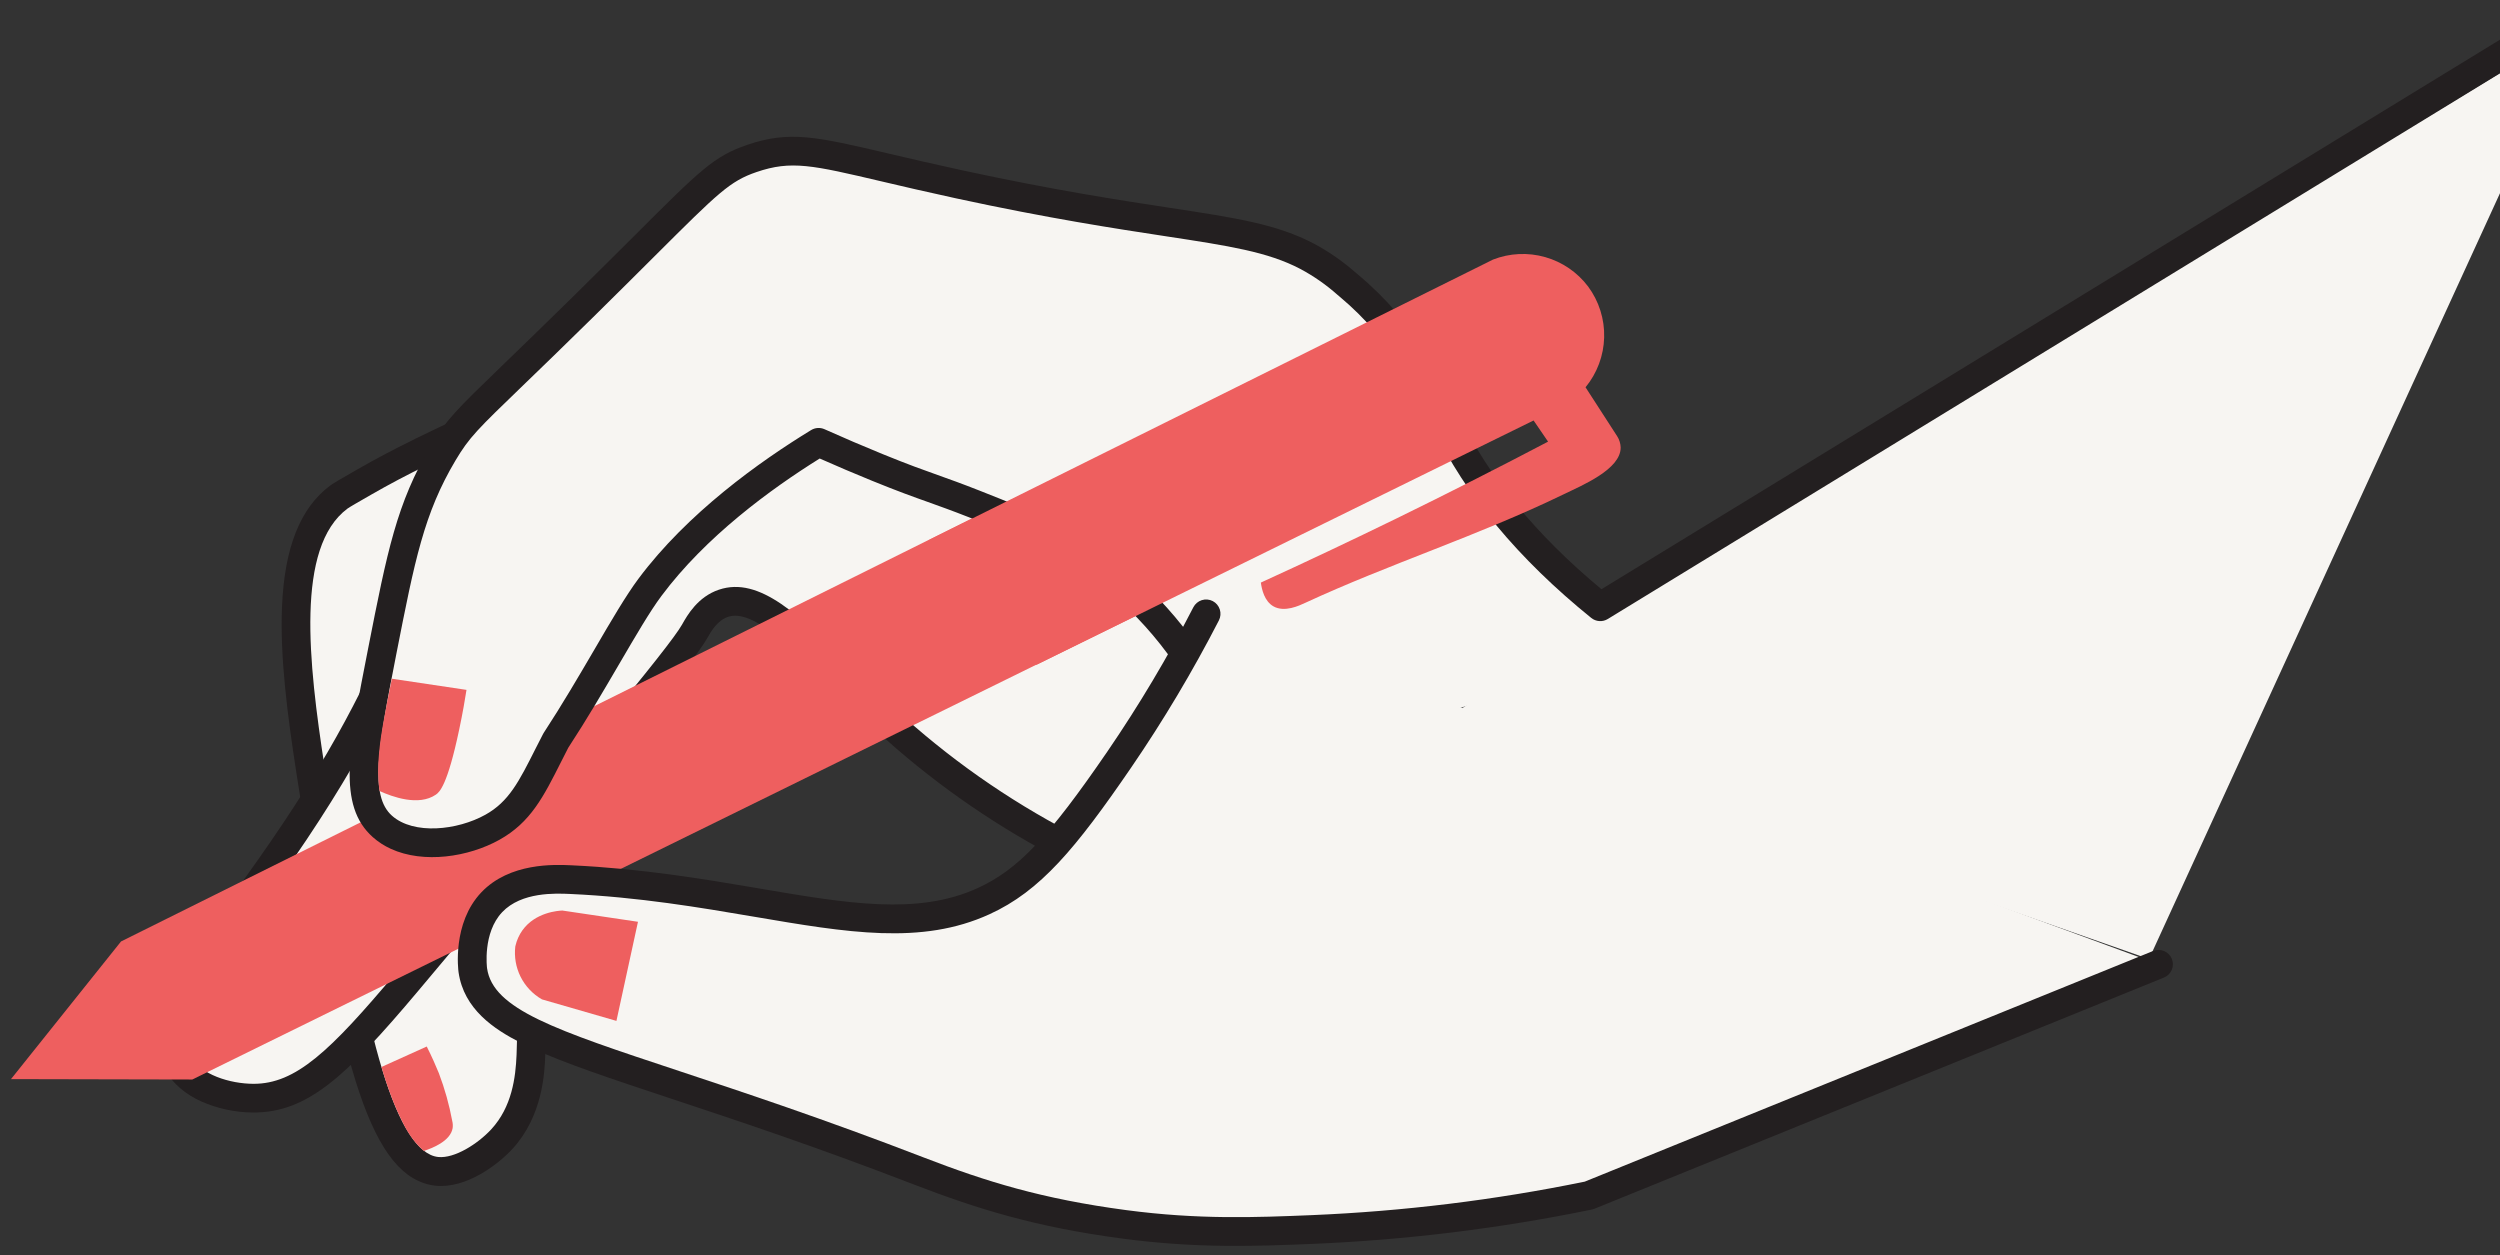 <?xml version="1.0" encoding="UTF-8"?> <svg xmlns="http://www.w3.org/2000/svg" width="484" height="243" viewBox="0 0 484 243" fill="none"><rect x="0" y="0" width="484" height="243" fill="#333333" stroke="none"/><g clip-path="url(#clip0_287_4920)"><path d="M110.646 73.8C110.429 73.905 97.557 79.903 96.864 80.226C84.269 86.1 77.822 89.123 70.42 93.358C67.535 95.013 66.093 95.841 65.594 96.214C54.343 104.598 56.751 127.344 60.08 148.904C66.762 192.084 71.921 225.432 84.534 226.733C89.067 227.201 94.36 223.511 97.16 220.467C102.114 215.072 102.608 208.018 102.764 204.285C103.329 190.503 101.909 155.202 98.17 108.275" fill="#F7F5F2"></path><path d="M80.964 228.611C75.402 226.067 71.146 218.317 67.4 204.25C63.655 190.182 60.729 171.268 57.338 149.339C55.675 138.588 54.19 127.289 54.592 117.517C55.067 106.022 58.12 98.329 63.932 93.999C64.568 93.525 65.878 92.776 69.038 90.96C76.69 86.568 83.439 83.42 95.692 77.708L109.474 71.282C109.805 71.126 110.164 71.037 110.53 71.02C110.896 71.003 111.262 71.059 111.607 71.184C111.951 71.309 112.267 71.501 112.537 71.749C112.807 71.997 113.025 72.296 113.179 72.628C113.335 72.96 113.424 73.318 113.441 73.684C113.458 74.05 113.403 74.416 113.278 74.76C113.153 75.104 112.962 75.421 112.714 75.691C112.467 75.961 112.168 76.179 111.836 76.333L98.055 82.756C85.028 88.829 78.968 91.686 71.82 95.79C69.392 97.183 67.637 98.19 67.269 98.466C57.206 105.965 59.709 128.223 62.844 148.503C66.213 170.277 69.122 189.077 72.788 202.831C75.99 214.863 79.538 221.823 83.346 223.575C83.814 223.794 84.314 223.935 84.827 223.993C88 224.32 92.497 221.463 95.132 218.609C99.108 214.278 99.826 208.631 100.007 204.195C100.481 192.586 99.567 160.566 95.416 108.533C95.362 107.798 95.602 107.073 96.083 106.515C96.564 105.958 97.246 105.613 97.98 105.557C98.714 105.504 99.439 105.744 99.997 106.225C100.555 106.705 100.899 107.387 100.955 108.121C104.384 151.163 106.192 189 105.555 204.468C105.428 207.631 105.085 216.032 99.221 222.417C96.509 225.368 90.309 230.192 84.263 229.55C83.119 229.422 82.004 229.105 80.964 228.611Z" fill="#231F20"></path><path d="M215.541 176.128C223.752 180.185 244.326 164.109 250.491 144.394C255.506 128.357 250.19 114.368 248.326 109.679C247.264 106.997 243.811 98.95 227.326 82.979C207.431 63.728 197.482 54.104 182.109 50.917C165.386 47.452 151.248 52.628 141.347 56.235C135.713 58.292 120.157 64.561 103.919 80.321C78.368 105.118 86.168 117.478 57.097 160.961C42.432 182.897 29.221 196.428 34.35 205.73C37.13 210.778 44.219 212.594 49.056 212.613C58.422 212.646 65.459 206.005 78.741 190.194C114.104 148.1 131.788 127.054 134.478 122.282C135.343 120.756 136.932 117.866 140.068 116.804C148.865 113.83 159.228 128.775 175.277 142.753C182.716 149.241 194.288 158.036 210.898 166.094C211.339 170.669 212.596 174.672 215.541 176.128Z" fill="#F7F5F2"></path><path d="M38.918 213.218C36.041 211.899 33.48 209.904 31.914 207.064C27.119 198.365 34.688 187.8 45.166 173.174C48.092 169.087 51.444 164.41 54.787 159.408C67.988 139.666 73.569 126.241 78.054 115.451C83.476 102.419 87.754 92.126 101.982 78.322C116.555 64.171 130.915 57.083 140.396 53.619C150.264 50.016 165.176 44.564 182.673 48.193C198.837 51.54 209.006 61.377 229.258 80.98C240.756 92.104 248.038 101.412 250.897 108.65C255.971 121.441 256.722 133.732 253.132 145.213C248.247 160.824 235.169 173.718 225.343 177.938C220.989 179.8 217.174 180.032 214.3 178.62C211.059 177.019 209.089 173.509 208.307 167.917C195.747 161.745 184.028 153.989 173.438 144.84C168.767 140.77 164.53 136.583 160.785 132.89C152.629 124.823 145.585 117.856 140.938 119.428C138.856 120.135 137.689 122.202 136.905 123.567L136.865 123.642C134.043 128.636 117.37 148.486 80.85 191.973C66.934 208.513 59.46 215.413 49.022 215.384C45.54 215.367 42.1 214.63 38.918 213.218ZM190.762 56.66C187.812 55.3 184.716 54.283 181.535 53.63C165.585 50.325 152.121 55.245 142.29 58.837C133.318 62.115 119.709 68.847 105.841 82.309C92.434 95.316 88.551 104.657 83.177 117.581C78.597 128.593 72.9 142.3 59.396 162.495C56.002 167.572 52.638 172.267 49.673 176.41C40.382 189.379 33.669 198.748 36.771 204.378C38.82 208.094 44.571 209.806 49.053 209.827C57.253 209.857 63.889 203.537 76.603 188.403C110.699 147.815 129.481 125.46 132.048 120.914L132.088 120.84C133.058 119.126 135.071 115.556 139.169 114.169C147.063 111.497 154.847 119.194 164.705 128.94C168.379 132.578 172.549 136.699 177.09 140.652C187.696 149.812 199.47 157.525 212.103 163.591C212.531 163.799 212.9 164.114 213.172 164.505C213.444 164.897 213.611 165.351 213.657 165.826C214.058 170.075 215.166 172.853 216.76 173.639C218.088 174.298 220.421 174.003 223.154 172.829C231.963 169.068 243.6 157.083 247.829 143.568C251.029 133.331 250.324 122.274 245.733 110.699C243.156 104.201 236.311 95.544 225.383 84.989C210.267 70.342 200.992 61.356 190.762 56.66Z" fill="#231F20"></path><path d="M298.897 126.263L281.25 138.364L416.046 185.671L498.769 5.171L298.897 126.263Z" fill="#F7F5F2"></path><path d="M176.944 140.332L232.651 112.938L211.688 88.666L23.432 182.265L2.129 208.915L37.231 208.993L176.932 140.32" fill="#EE5F5F"></path><path d="M349.267 115.182C387.277 87.35 372.31 79.256 309.805 117.487C292.756 103.712 284.417 91.009 279.952 81.58C277.579 76.566 272.774 65.033 261.132 55.319C258.686 53.111 255.983 51.206 253.082 49.645C241.129 43.355 226.658 44.58 185.693 35.7C160.156 30.166 155.191 27.396 145.551 30.694C138.25 33.188 136.257 36.432 112.883 59.414C91.391 80.56 89.711 81.13 85.792 87.7C79.425 98.397 77.621 107.588 74.006 125.964C70.213 145.258 68.432 155.008 74.012 159.979C79.283 164.676 89.059 163.616 95.289 160.151C101.312 156.802 103.352 151.573 107.58 143.35C114.984 132.05 121.415 119.572 125.782 113.712C135.538 100.622 149.995 90.78 158.454 85.617C161.05 86.787 164.987 88.524 169.812 90.475C178.989 94.211 180.702 94.457 188.625 97.567C200.113 102.088 205.852 104.672 212.827 109.448C216.168 111.934 219.295 114.695 222.175 117.702C233.311 129.331 238.385 142.221 240.822 150.815" fill="#F7F5F2"></path><path d="M75.652 164.327C74.386 163.751 73.214 162.989 72.173 162.066C65.299 155.94 67.426 145.106 71.29 125.445C74.962 106.773 76.802 97.404 83.413 86.291C86.452 81.188 88.326 79.378 97.335 70.668C100.787 67.335 105.082 63.186 110.947 57.419C115.788 52.656 119.749 48.687 122.958 45.504C135.624 32.846 138.257 30.239 144.651 28.048C152.888 25.233 158.089 26.468 171.984 29.715C176.015 30.663 180.586 31.737 186.282 32.969C203.987 36.807 216.971 38.785 226.452 40.232C239.399 42.204 247.2 43.401 254.379 47.171C257.315 48.743 260.057 50.653 262.55 52.862L262.922 53.17C274.196 62.58 279.225 73.394 281.926 79.204C282.121 79.628 282.302 80.018 282.47 80.375C288.069 92.197 297.34 103.54 310.045 114.071L495.877 0.412C496.189 0.221 496.534 0.094 496.895 0.038C497.255 -0.019 497.623 -0.004 497.978 0.081C498.333 0.167 498.667 0.321 498.962 0.536C499.257 0.751 499.507 1.021 499.697 1.333C500.082 1.962 500.201 2.718 500.028 3.435C499.856 4.152 499.406 4.771 498.777 5.156L311.264 119.84C310.774 120.14 310.204 120.281 309.632 120.244C309.059 120.206 308.512 119.992 308.066 119.632C293.939 108.207 283.625 95.8 277.449 82.756C277.272 82.387 277.073 81.983 276.885 81.548C274.365 76.132 269.681 66.051 259.359 57.435L258.924 57.068C256.75 55.138 254.358 53.468 251.796 52.093C245.449 48.75 237.984 47.613 225.622 45.729C216.07 44.272 202.986 42.279 185.115 38.406C179.371 37.163 174.574 36.035 170.72 35.13C157.247 31.965 153.183 31.01 146.457 33.311C141.298 35.083 139.097 37.276 126.893 49.439C123.691 52.633 119.709 56.606 114.853 61.387C108.985 67.169 104.48 71.504 101.205 74.67C92.434 83.134 90.853 84.657 88.197 89.123C82.078 99.407 80.299 108.466 76.752 126.505C73.116 145.007 71.562 154.06 75.881 157.918C80.096 161.674 88.55 160.749 93.962 157.737C98.514 155.205 100.458 151.344 103.679 144.95C104.138 144.045 104.615 143.095 105.136 142.101C105.183 142.012 105.234 141.927 105.289 141.841C108.799 136.483 112.13 130.786 115.07 125.761C118.352 120.116 121.223 115.24 123.586 112.066C133.056 99.358 147.007 89.387 157.04 83.259C157.425 83.025 157.862 82.887 158.312 82.859C158.763 82.83 159.213 82.912 159.625 83.096C163.31 84.753 167.099 86.365 170.887 87.917C175.938 89.971 178.647 90.937 181.518 91.957C183.778 92.764 186.116 93.596 189.67 94.995C201.225 99.541 207.216 102.252 214.425 107.171L214.514 107.237C217.978 109.815 221.221 112.677 224.208 115.795C233.25 125.241 239.752 136.771 243.521 150.07C243.621 150.421 243.651 150.789 243.608 151.151C243.566 151.514 243.453 151.864 243.275 152.183C243.098 152.502 242.859 152.782 242.573 153.009C242.286 153.235 241.958 153.403 241.607 153.503C241.256 153.602 240.889 153.632 240.527 153.59C240.164 153.548 239.814 153.434 239.495 153.257C239.176 153.079 238.896 152.84 238.669 152.554C238.443 152.268 238.275 151.94 238.175 151.589C234.652 139.171 228.604 128.42 220.198 119.638C217.439 116.756 214.444 114.109 211.245 111.725C204.604 107.183 199.276 104.744 187.643 100.165C184.171 98.802 181.878 97.992 179.658 97.192C176.857 96.197 173.96 95.166 168.797 93.065C165.406 91.683 162.018 90.242 158.696 88.767C149.201 94.684 136.604 103.898 128.045 115.388C125.851 118.316 123.086 123.066 119.868 128.566C116.917 133.613 113.576 139.329 110.015 144.765C109.534 145.7 109.083 146.594 108.649 147.451C105.206 154.29 102.716 159.23 96.671 162.594C90.717 165.905 82.041 167.264 75.652 164.327Z" fill="#231F20"></path><path d="M233.501 118.836C228.492 128.581 222.875 138.002 216.685 147.044C205.688 163.093 199.241 170.454 190.392 174.47C170.56 183.506 146.422 171.917 110.507 170.289C107.069 170.134 99.733 169.902 95.21 174.669C90.481 179.645 91.494 187.489 91.541 187.825C93.556 202.171 119.146 204.029 177.733 226.634C191.144 231.809 201.978 234.949 217.62 237.018C231.645 238.885 242.416 238.494 254.048 238.021C272.054 237.276 289.97 235.076 307.622 231.442L417.905 186.688" fill="#F7F5F2"></path><path d="M103.072 202.971C102.244 202.593 101.454 202.211 100.703 201.825C95.684 199.258 89.798 195.394 88.776 188.219C88.722 187.849 87.515 178.729 93.182 172.763C98.68 166.979 107.355 167.372 110.623 167.521C124.298 168.156 136.274 170.183 146.866 171.987C164.059 174.921 177.64 177.238 189.243 171.948C197.064 168.382 202.94 162.201 214.397 145.483C220.519 136.533 226.075 127.208 231.034 117.565C231.373 116.91 231.957 116.416 232.659 116.191C233.361 115.967 234.123 116.029 234.779 116.365C235.434 116.704 235.928 117.288 236.153 117.99C236.377 118.692 236.315 119.454 235.979 120.11C230.911 129.959 225.234 139.481 218.98 148.623C208.261 164.267 201.425 172.506 191.549 177.004C178.389 183.015 164.064 180.559 145.932 177.467C135.514 175.698 123.705 173.677 110.384 173.072C107.567 172.946 100.973 172.645 97.227 176.59C93.407 180.613 94.286 187.379 94.294 187.445C95.415 195.403 107.472 199.398 131.493 207.353C144.002 211.496 159.567 216.655 178.737 224.051C190.932 228.762 201.754 232.109 217.98 234.27C232.034 236.144 243.175 235.691 253.927 235.251C271.699 234.506 289.382 232.337 306.807 228.766L416.854 184.105C417.537 183.829 418.302 183.835 418.98 184.122C419.659 184.409 420.195 184.954 420.472 185.637C420.609 185.975 420.679 186.337 420.677 186.701C420.674 187.066 420.6 187.427 420.458 187.763C420.316 188.099 420.109 188.404 419.849 188.66C419.59 188.916 419.282 189.118 418.944 189.255L308.668 234.021C308.511 234.084 308.348 234.134 308.182 234.168C290.382 237.829 272.317 240.052 254.161 240.814C243.169 241.266 231.807 241.722 217.253 239.788C200.472 237.554 189.306 234.088 176.733 229.247C157.689 221.897 142.194 216.764 129.741 212.642C118.195 208.806 109.494 205.919 103.072 202.971Z" fill="#231F20"></path><path d="M200.669 128.709L296.903 81.404L299.706 85.502C290.267 90.463 280.515 95.406 270.451 100.33C261.53 104.686 252.746 108.837 244.101 112.785C244.288 114.18 244.815 116.404 246.53 117.385C248.678 118.618 251.565 117.236 252.662 116.725C269.036 109.141 286.345 103.646 302.584 95.764C306.265 93.977 313.801 90.876 313.758 86.627C313.735 85.857 313.504 85.108 313.088 84.459L306.96 74.976C309.206 72.247 310.475 68.845 310.566 65.312C310.657 61.779 309.565 58.316 307.463 55.475C305.382 52.715 302.455 50.712 299.129 49.77C295.804 48.828 292.261 48.999 289.042 50.256L179.814 104.565L200.669 128.709Z" fill="#EE5F5F"></path><path d="M99.76 183.251L99.793 183.103C100.043 182.023 100.502 181.003 101.144 180.1C103.675 176.578 108.136 176.311 108.875 176.28L123.512 178.457C122.122 184.852 120.732 191.248 119.341 197.646L104.922 193.48C103.135 192.454 101.691 190.922 100.773 189.078C99.881 187.273 99.529 185.25 99.76 183.251Z" fill="#EE5F5F"></path><path d="M73.469 153.137C73.287 151.778 73.197 150.408 73.202 149.038C73.198 148.472 73.224 147.511 73.381 145.825C73.613 143.304 73.953 141.358 74.162 140.17C74.562 137.909 75.12 134.946 75.862 131.4L90.314 133.56C90.036 135.357 89.579 138.036 88.894 141.271C86.615 152.069 85.091 153.356 84.382 153.845C81.037 156.139 75.931 154.26 73.469 153.137Z" fill="#EE5F5F"></path><path d="M82.051 222.824C81.305 222.159 80.62 221.43 80.002 220.645C79.221 219.611 78.544 218.502 77.982 217.334C77.177 215.751 76.459 214.124 75.831 212.462C75.255 210.959 74.549 208.966 73.851 206.565L82.618 202.605C83.65 204.659 84.421 206.438 84.971 207.789C86.11 210.793 86.977 213.893 87.56 217.051C87.668 217.49 87.693 217.945 87.633 218.392C87.217 220.934 83.672 222.298 82.051 222.824Z" fill="#EE5F5F"></path></g><defs><clipPath id="clip0_287_4920"><rect width="499.515" height="239.229" fill="white" transform="translate(0.578 3.775) rotate(-0.433)"></rect></clipPath></defs></svg> 